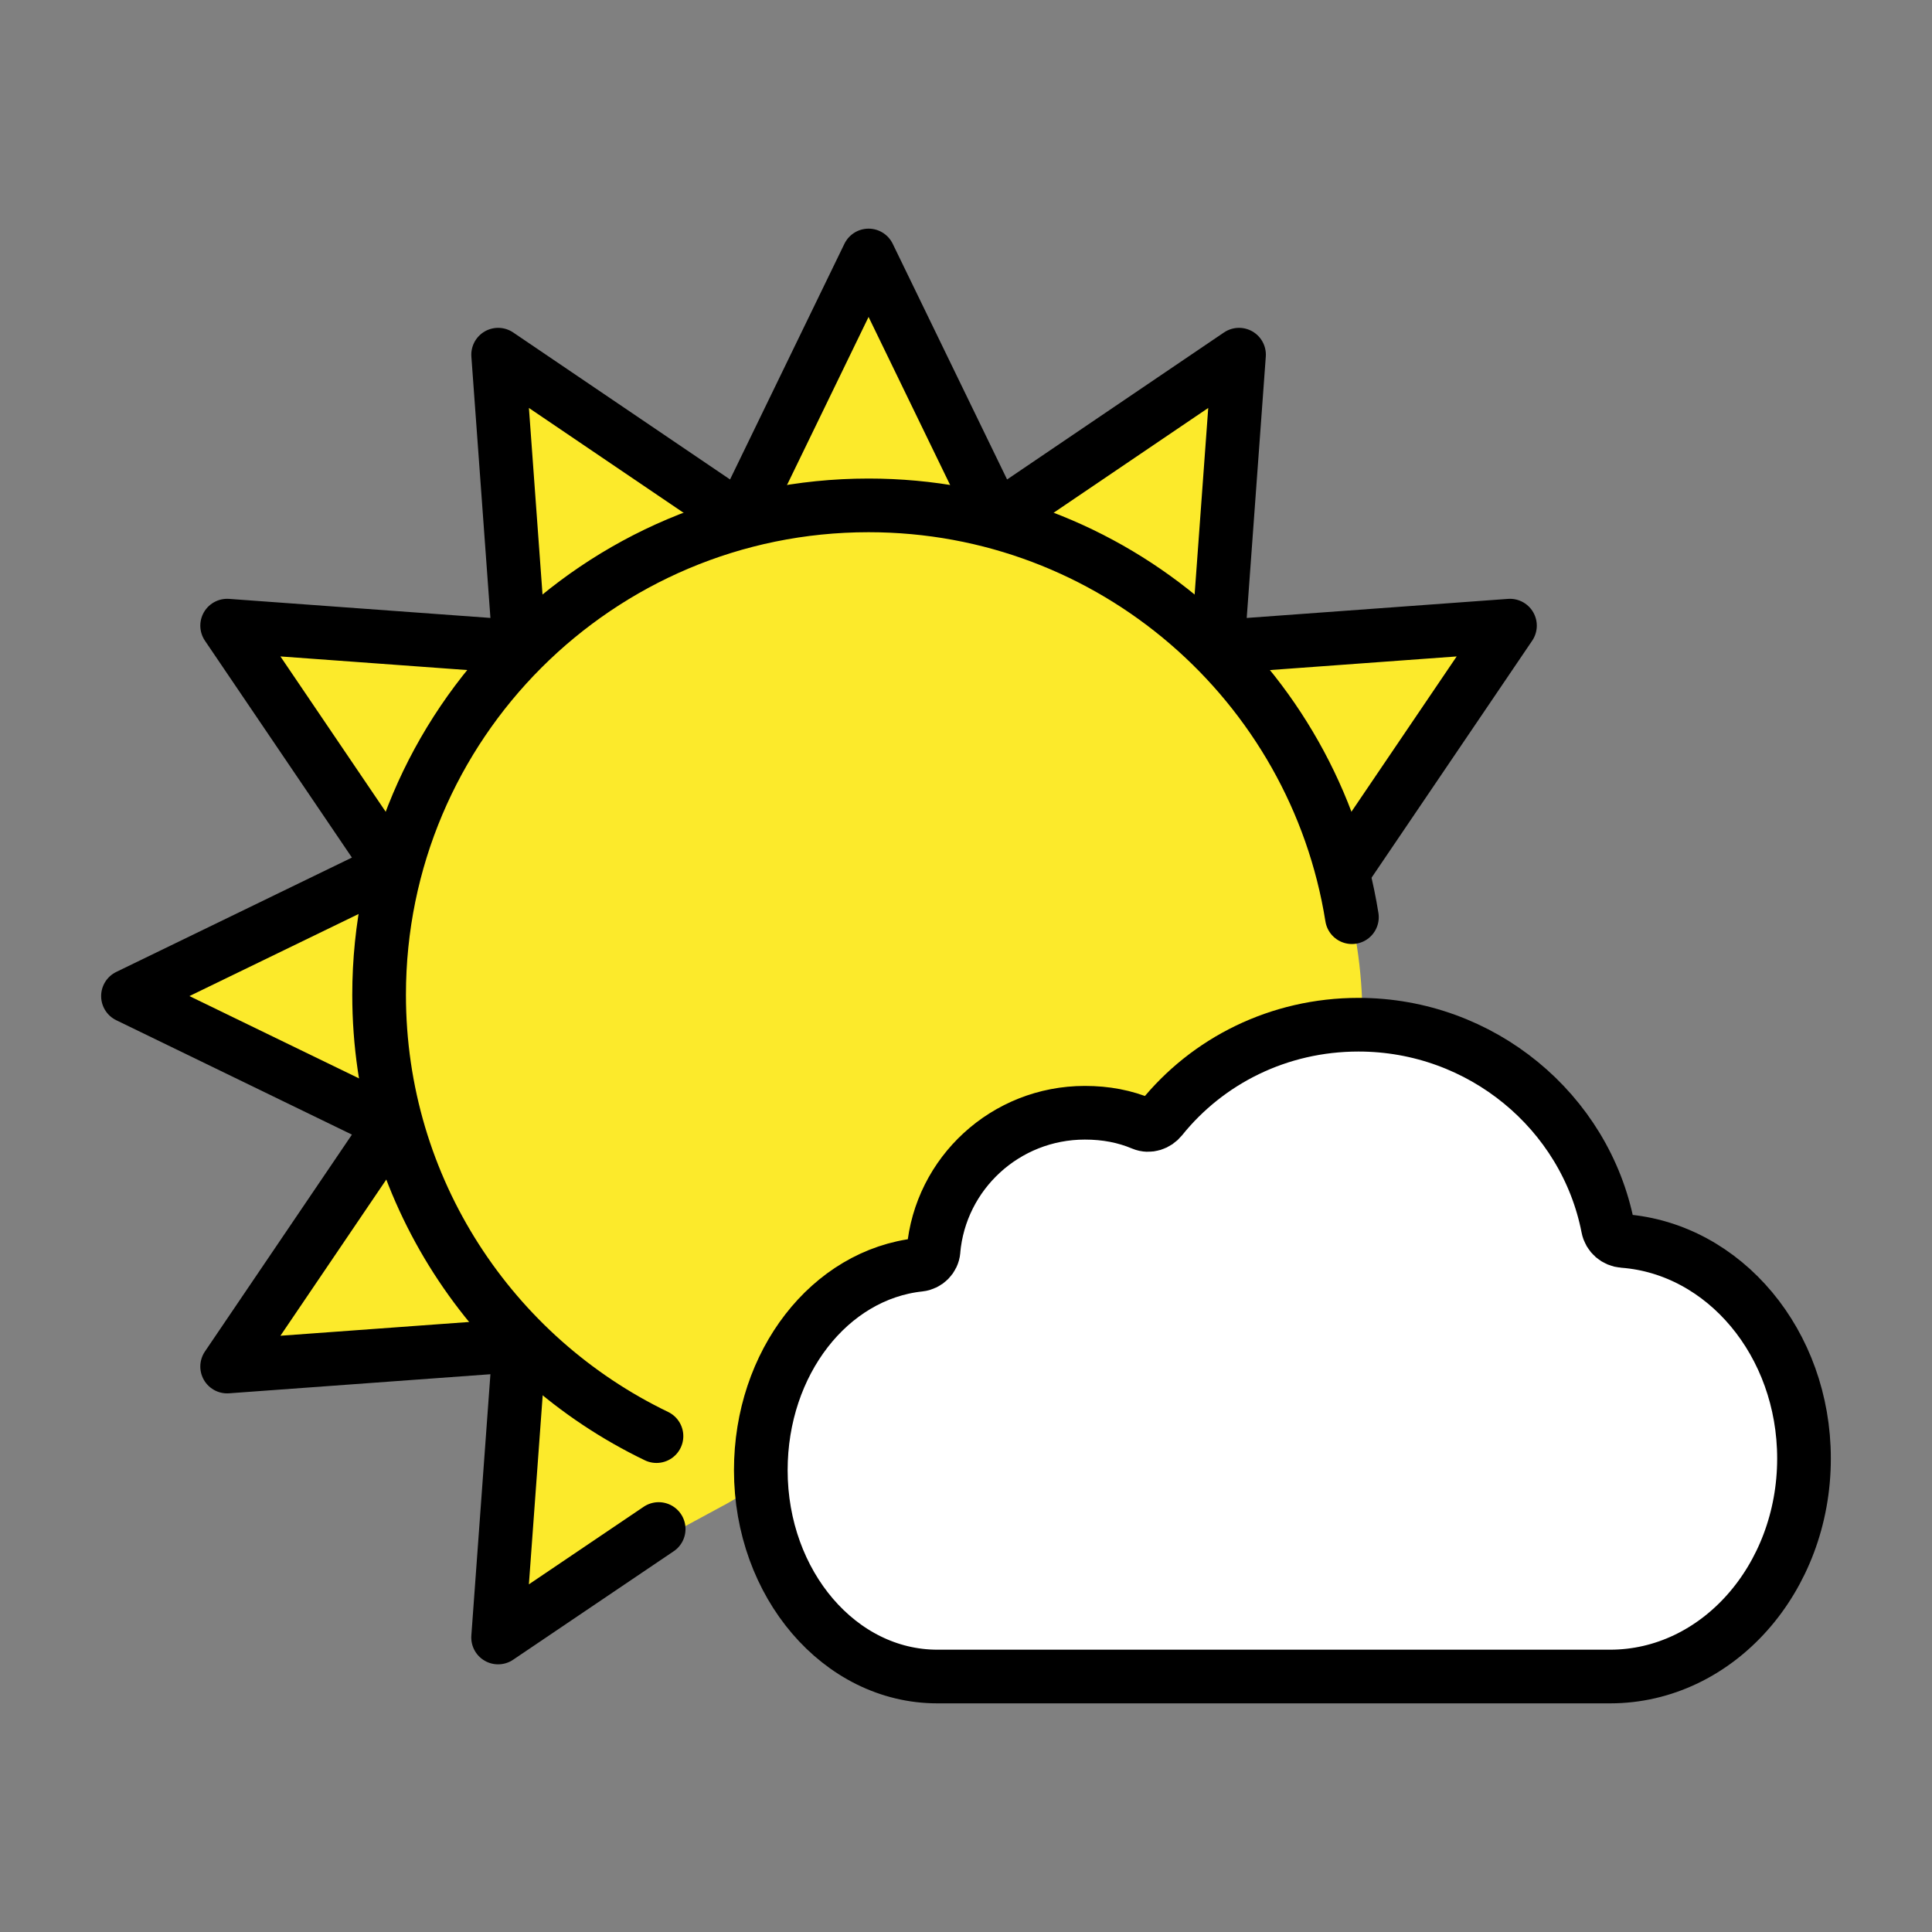 <svg id="emoji" viewBox="0 0 72 72" xmlns="http://www.w3.org/2000/svg">
  <rect x="0" y="0" width="72" height="72" fill="#808080" stroke="none"/>
  <g id="color">
    <path fill="#fcea2b" d="m50.065,42.779l.097-.319c.947-3.127.787-7.235-.399-10.279h0l4.784-7.924-9.337.414.17-10.173-8.567,5.317-4.419-9.105-5.292,9.104-7.736-5.243-.661,10.098-8.679-.633,3.823,9.03-7.496,3.934,7.496,5.777-4.155,7.576,9.664-.223-.811,10.529,8.555-4.63,22.964-13.252Z"/>
    <path fill="#fff" d="m34.791,46.607c-.024.275-.247.497-.523.527-3.343.358-5.915,3.65-5.915,7.657,0,4.246,2.945,7.688,6.577,7.688h25.074c3.991,0,7.226-3.638,7.226-8.125,0-4.3-2.971-7.82-6.731-8.106-.288-.022-.521-.223-.576-.505-.84-4.313-4.715-7.555-9.296-7.555-2.977,0-5.629,1.348-7.352,3.492-.168.209-.451.305-.699.201-.663-.278-1.363-.412-2.146-.412-2.959 0-5.389,2.259-5.641,5.138Z"/>
  </g>
  <g id="line">
    <path fill="none" stroke="#000" stroke-linecap="round" stroke-linejoin="round" stroke-width="2" d="m24.465,53.52c-6.116-2.945-10.337-9.202-10.337-16.445,0-10.074,8.167-18.241,18.241-18.241,9.089,0,16.626,6.648,18.013,15.347"/>
    <polyline fill="none" stroke="#000" stroke-linecap="round" stroke-linejoin="round" stroke-width="2" points="24.547 56.982 18.563 61.025 19.358 50.132 8.465 50.927 14.591 41.888 4.769 37.121 14.591 32.355 8.465 23.316 19.358 24.11 18.564 13.218 27.602 19.344 32.369 9.521 37.136 19.344 46.175 13.218 45.38 24.111 56.272 23.316 50.146 32.355"/>
    <path fill="none" stroke="#000" stroke-linecap="round" stroke-linejoin="round" stroke-width="2" d="m34.791,46.607c-.024.275-.247.497-.523.527-3.343.358-5.915,3.65-5.915,7.657,0,4.246,2.945,7.688,6.577,7.688h25.074c3.991,0,7.226-3.638,7.226-8.125,0-4.3-2.971-7.82-6.731-8.106-.288-.022-.521-.223-.576-.505-.84-4.313-4.715-7.555-9.296-7.555-2.977,0-5.629,1.348-7.352,3.492-.168.209-.451.305-.699.201-.663-.278-1.363-.412-2.146-.412-2.959 0-5.389,2.259-5.641,5.138Z"/>
  </g>
</svg>
